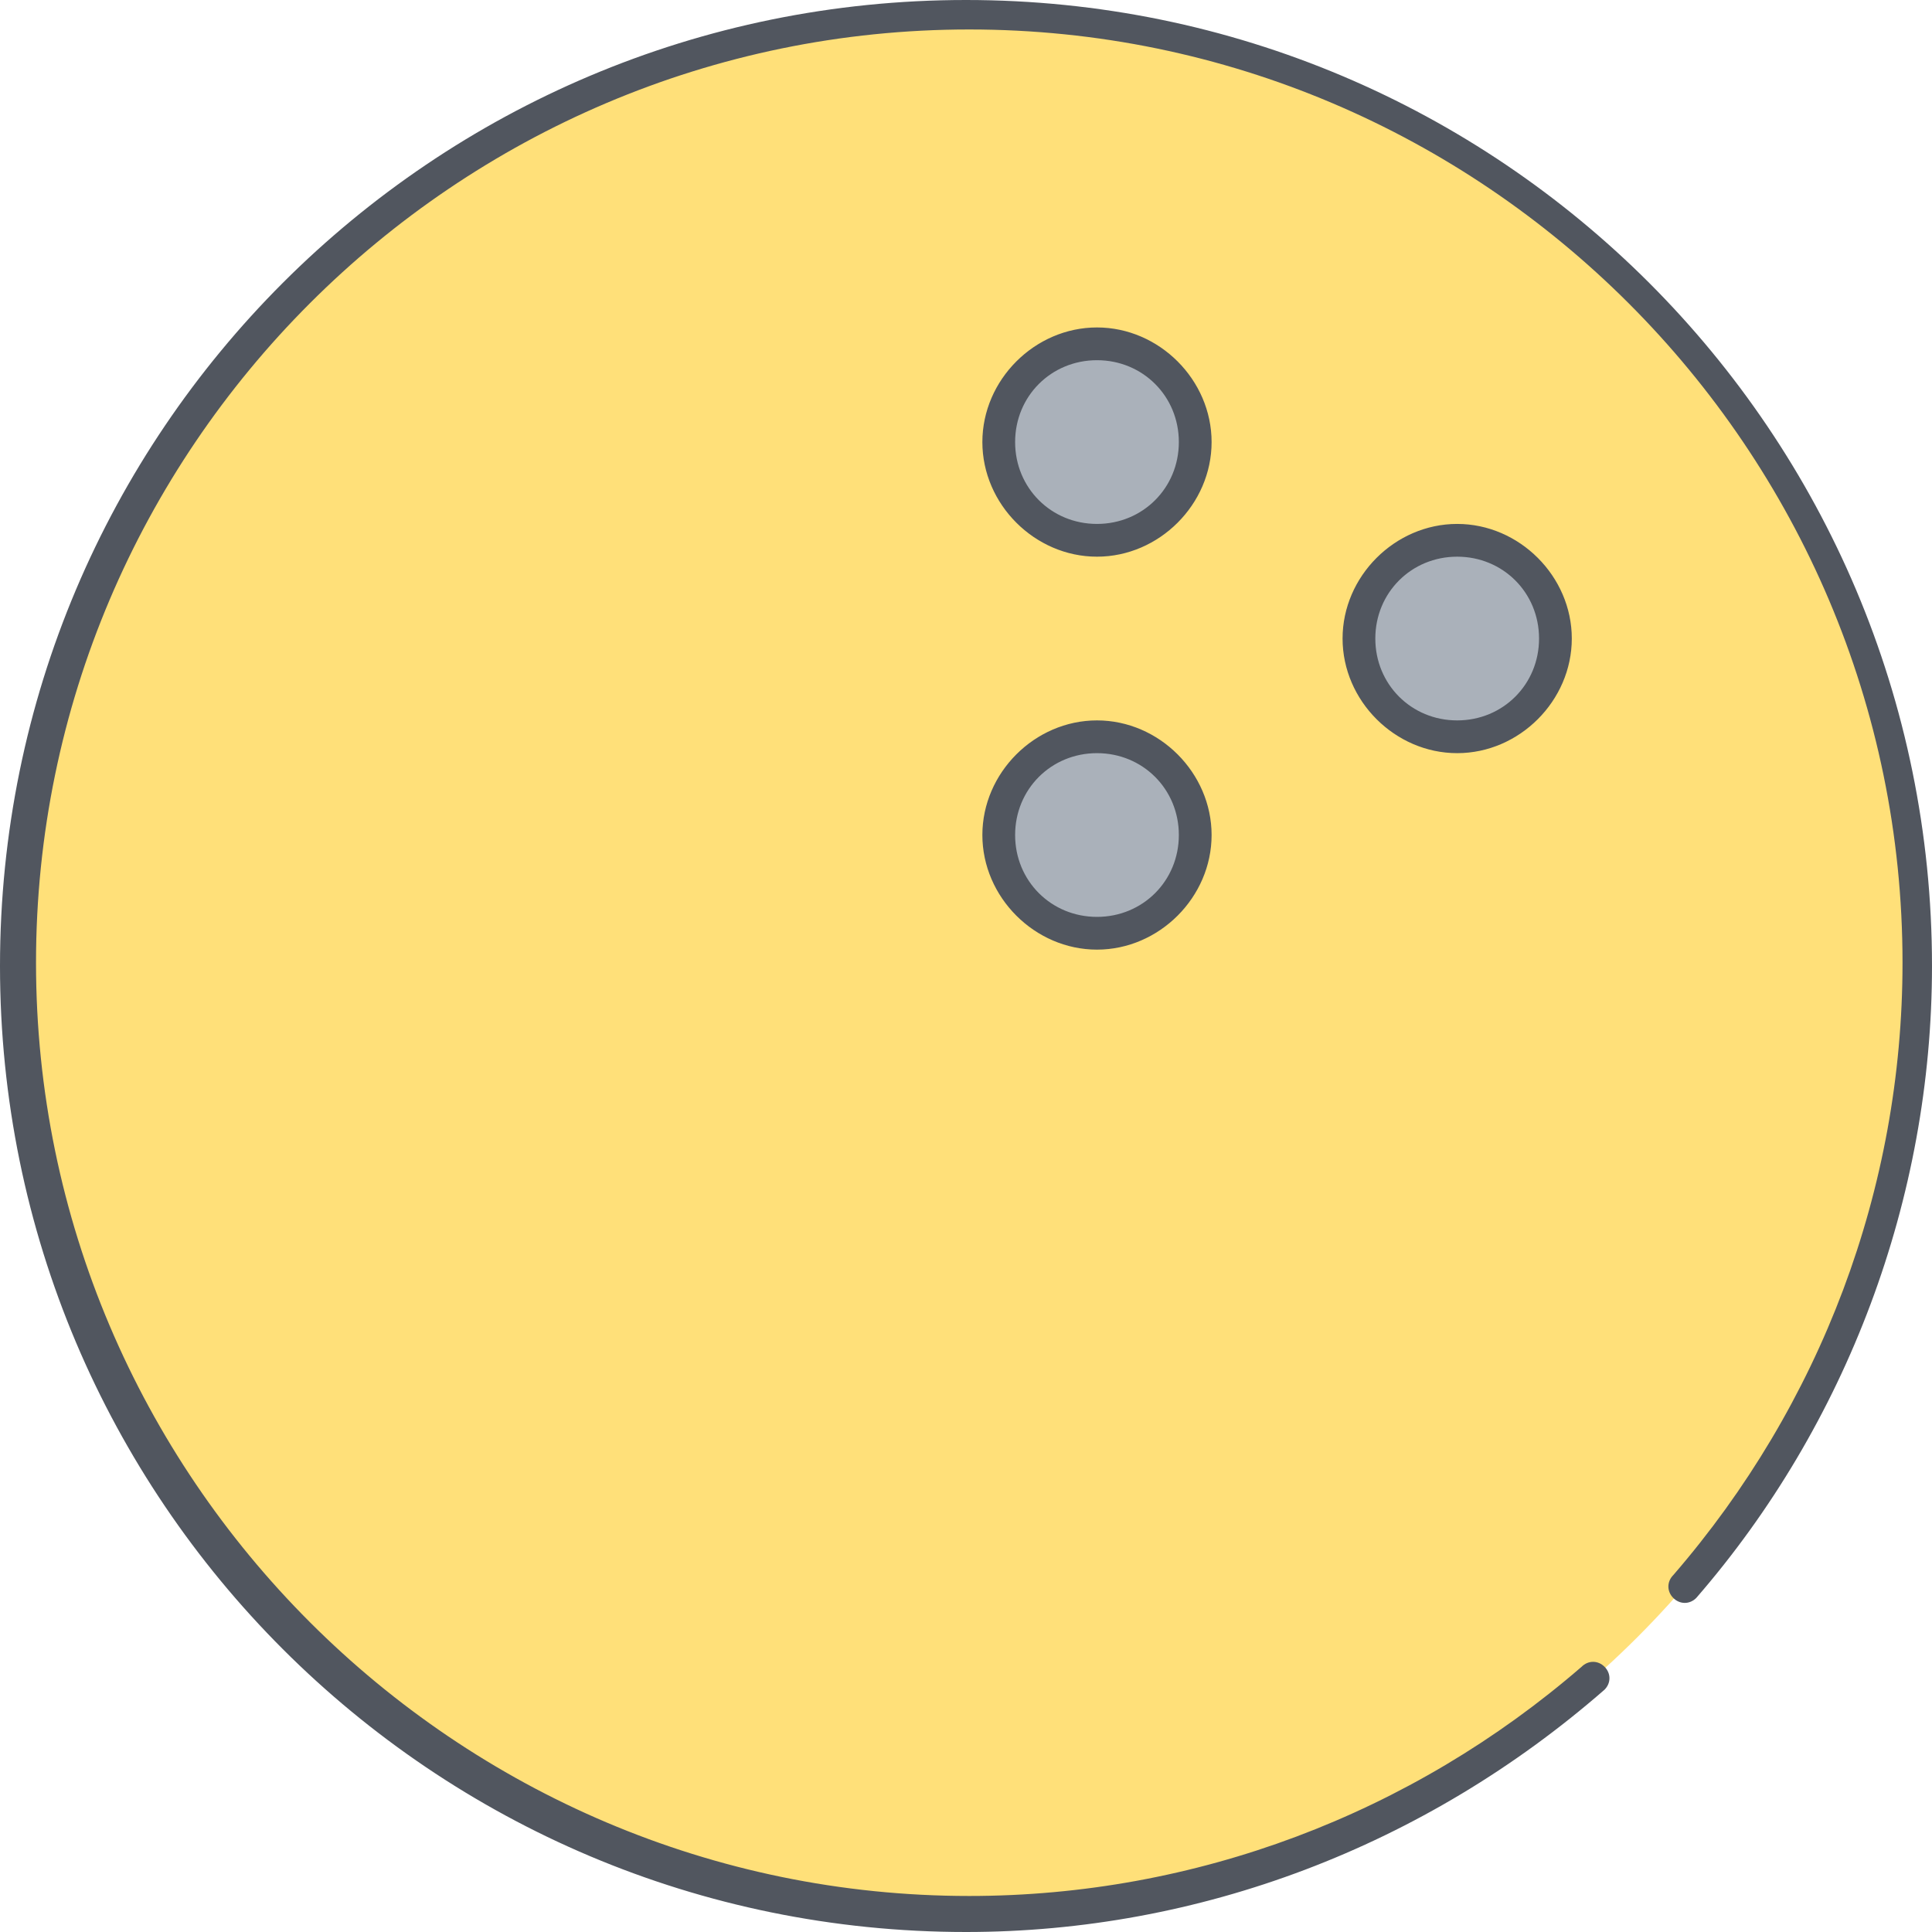 <?xml version="1.0" encoding="iso-8859-1"?>
<!-- Uploaded to: SVG Repo, www.svgrepo.com, Generator: SVG Repo Mixer Tools -->
<svg height="800px" width="800px" version="1.1" id="Layer_1" xmlns="http://www.w3.org/2000/svg" xmlns:xlink="http://www.w3.org/1999/xlink" 
	 viewBox="0 0 503.467 503.467" xml:space="preserve">
<g transform="translate(1 1)">
	<path style="fill:#FFE079;" d="M250.733,3.267C387.267,3.267,498.2,114.2,498.2,250.733S387.267,498.2,250.733,498.2
		S3.267,387.267,3.267,250.733S114.2,3.267,250.733,3.267"/>
	<path style="fill:#AAB1BA;" d="M284.867,88.6c14.507,0,25.6,11.093,25.6,25.6s-11.093,25.6-25.6,25.6
		c-14.507,0-25.6-11.093-25.6-25.6S270.36,88.6,284.867,88.6z M284.867,191c14.507,0,25.6,11.093,25.6,25.6
		c0,14.507-11.093,25.6-25.6,25.6c-14.507,0-25.6-11.093-25.6-25.6C259.267,202.093,270.36,191,284.867,191z M378.733,139.8
		c14.507,0,25.6,11.093,25.6,25.6s-11.093,25.6-25.6,25.6c-14.507,0-25.6-11.093-25.6-25.6S364.227,139.8,378.733,139.8z"/>
</g>
<path style="fill:#51565F;" d="M251.733,503.467C112.64,503.467,0,390.827,0,251.733S112.64,0,251.733,0
	s251.733,112.64,251.733,251.733c0,60.587-22.187,119.467-61.44,164.693c-1.707,1.707-4.267,1.707-5.973,0
	c-1.707-1.707-1.707-4.267,0-5.973c38.4-44.373,59.733-100.693,59.733-159.573c0-133.973-109.227-243.2-243.2-243.2
	c-133.973,0-243.2,109.227-243.2,243.2s109.227,243.2,243.2,243.2c58.88,0,115.2-21.333,159.573-59.733
	c1.707-1.707,4.267-1.707,5.973,0c1.707,1.707,1.707,4.267,0,5.973C371.2,481.28,312.32,503.467,251.733,503.467z M285.867,247.467
	c-16.213,0-29.867-13.653-29.867-29.867s13.653-29.867,29.867-29.867c16.213,0,29.867,13.653,29.867,29.867
	S302.08,247.467,285.867,247.467z M285.867,196.267c-11.947,0-21.333,9.387-21.333,21.333c0,11.947,9.387,21.333,21.333,21.333
	c11.947,0,21.333-9.387,21.333-21.333C307.2,205.653,297.813,196.267,285.867,196.267z M379.733,196.267
	c-16.213,0-29.867-13.653-29.867-29.867s13.653-29.867,29.867-29.867c16.213,0,29.867,13.653,29.867,29.867
	S395.947,196.267,379.733,196.267z M379.733,145.067c-11.947,0-21.333,9.387-21.333,21.333s9.387,21.333,21.333,21.333
	c11.947,0,21.333-9.387,21.333-21.333S391.68,145.067,379.733,145.067z M285.867,145.067c-16.213,0-29.867-13.653-29.867-29.867
	s13.653-29.867,29.867-29.867c16.213,0,29.867,13.653,29.867,29.867S302.08,145.067,285.867,145.067z M285.867,93.867
	c-11.947,0-21.333,9.387-21.333,21.333s9.387,21.333,21.333,21.333c11.947,0,21.333-9.387,21.333-21.333
	S297.813,93.867,285.867,93.867z"/>
</svg>